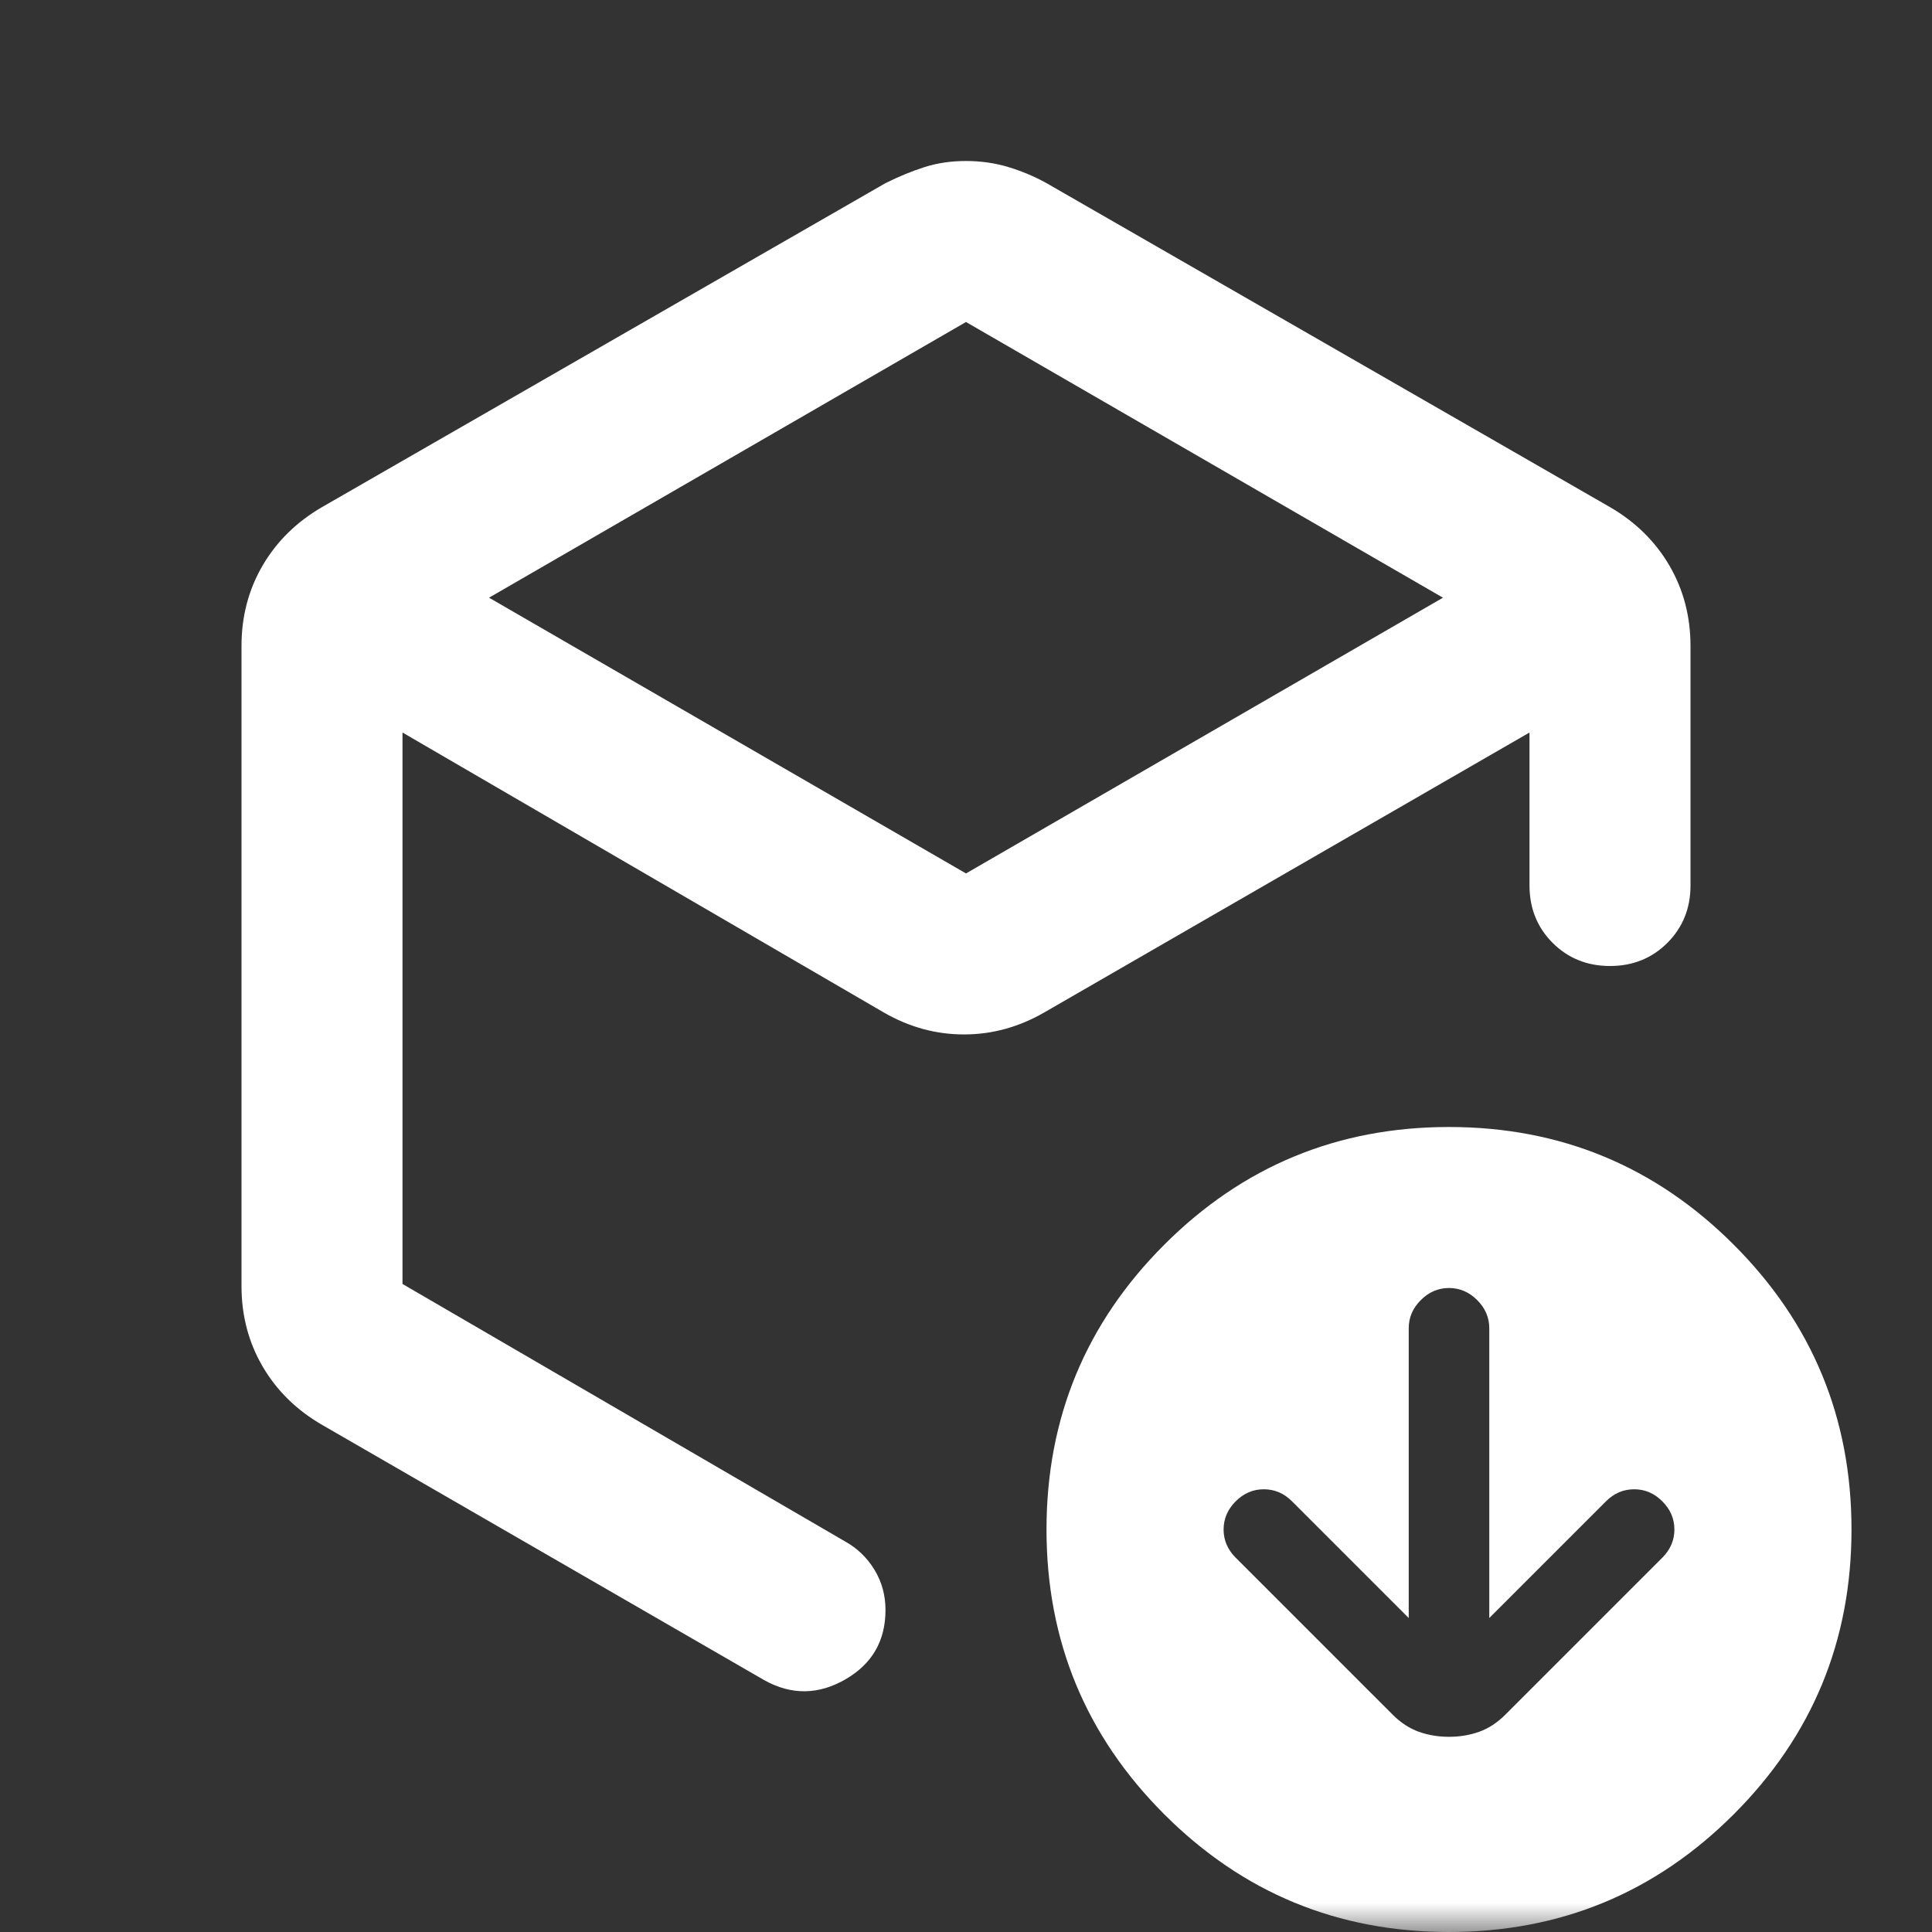 <svg width="33" height="33" viewBox="0 0 33 33" fill="none" xmlns="http://www.w3.org/2000/svg">
<rect x="0" y="0" width="33" height="33" fill="#333333" stroke="none"/>
<mask id="mask0_207_11034" style="mask-type:alpha" maskUnits="userSpaceOnUse" x="0" y="0" width="33" height="33">
<rect width="33" height="33" fill="#D9D9D9"/>
</mask>
<g mask="url(#mask0_207_11034)">
<path d="M16.5 5.5L8.353 10.209L16.5 14.919L24.647 10.209L16.5 5.5ZM4.125 21.966V11.034C4.125 10.53 4.245 10.072 4.486 9.659C4.727 9.247 5.065 8.915 5.5 8.662L15.125 3.128C15.354 3.014 15.578 2.922 15.795 2.853C16.013 2.784 16.248 2.75 16.5 2.75C16.752 2.75 16.993 2.784 17.222 2.853C17.451 2.922 17.669 3.014 17.875 3.128L27.5 8.662C27.935 8.915 28.273 9.247 28.514 9.659C28.755 10.072 28.875 10.53 28.875 11.034V15.125C28.875 15.515 28.743 15.841 28.48 16.105C28.216 16.368 27.89 16.5 27.5 16.5C27.11 16.5 26.784 16.368 26.52 16.105C26.257 15.841 26.125 15.515 26.125 15.125V12.512L17.841 17.291C17.405 17.543 16.947 17.669 16.466 17.669C15.984 17.669 15.526 17.543 15.091 17.291L6.875 12.512V21.931L14.438 26.331C14.644 26.446 14.81 26.606 14.936 26.812C15.062 27.019 15.125 27.248 15.125 27.5C15.125 28.027 14.896 28.422 14.438 28.686C13.979 28.95 13.521 28.955 13.062 28.703L5.5 24.337C5.065 24.085 4.727 23.753 4.486 23.341C4.245 22.928 4.125 22.47 4.125 21.966ZM24.75 33C22.848 33 21.227 32.33 19.886 30.989C18.545 29.648 17.875 28.027 17.875 26.125C17.875 24.223 18.545 22.602 19.886 21.261C21.227 19.92 22.848 19.25 24.75 19.25C26.652 19.25 28.273 19.92 29.614 21.261C30.955 22.602 31.625 24.223 31.625 26.125C31.625 28.027 30.955 29.648 29.614 30.989C28.273 32.33 26.652 33 24.75 33ZM24.062 27.637L22.069 25.644C21.931 25.506 21.771 25.438 21.587 25.438C21.404 25.438 21.244 25.506 21.106 25.644C20.969 25.781 20.9 25.942 20.9 26.125C20.9 26.308 20.969 26.469 21.106 26.606L23.788 29.288C23.925 29.425 24.074 29.522 24.234 29.58C24.395 29.637 24.567 29.666 24.75 29.666C24.933 29.666 25.105 29.637 25.266 29.58C25.426 29.522 25.575 29.425 25.712 29.288L28.394 26.606C28.531 26.469 28.6 26.308 28.6 26.125C28.6 25.942 28.531 25.781 28.394 25.644C28.256 25.506 28.096 25.438 27.913 25.438C27.729 25.438 27.569 25.506 27.431 25.644L25.438 27.637V22.688C25.438 22.504 25.369 22.344 25.231 22.206C25.094 22.069 24.933 22 24.75 22C24.567 22 24.406 22.069 24.269 22.206C24.131 22.344 24.062 22.504 24.062 22.688V27.637Z" fill="white"/>
</g>
</svg>
